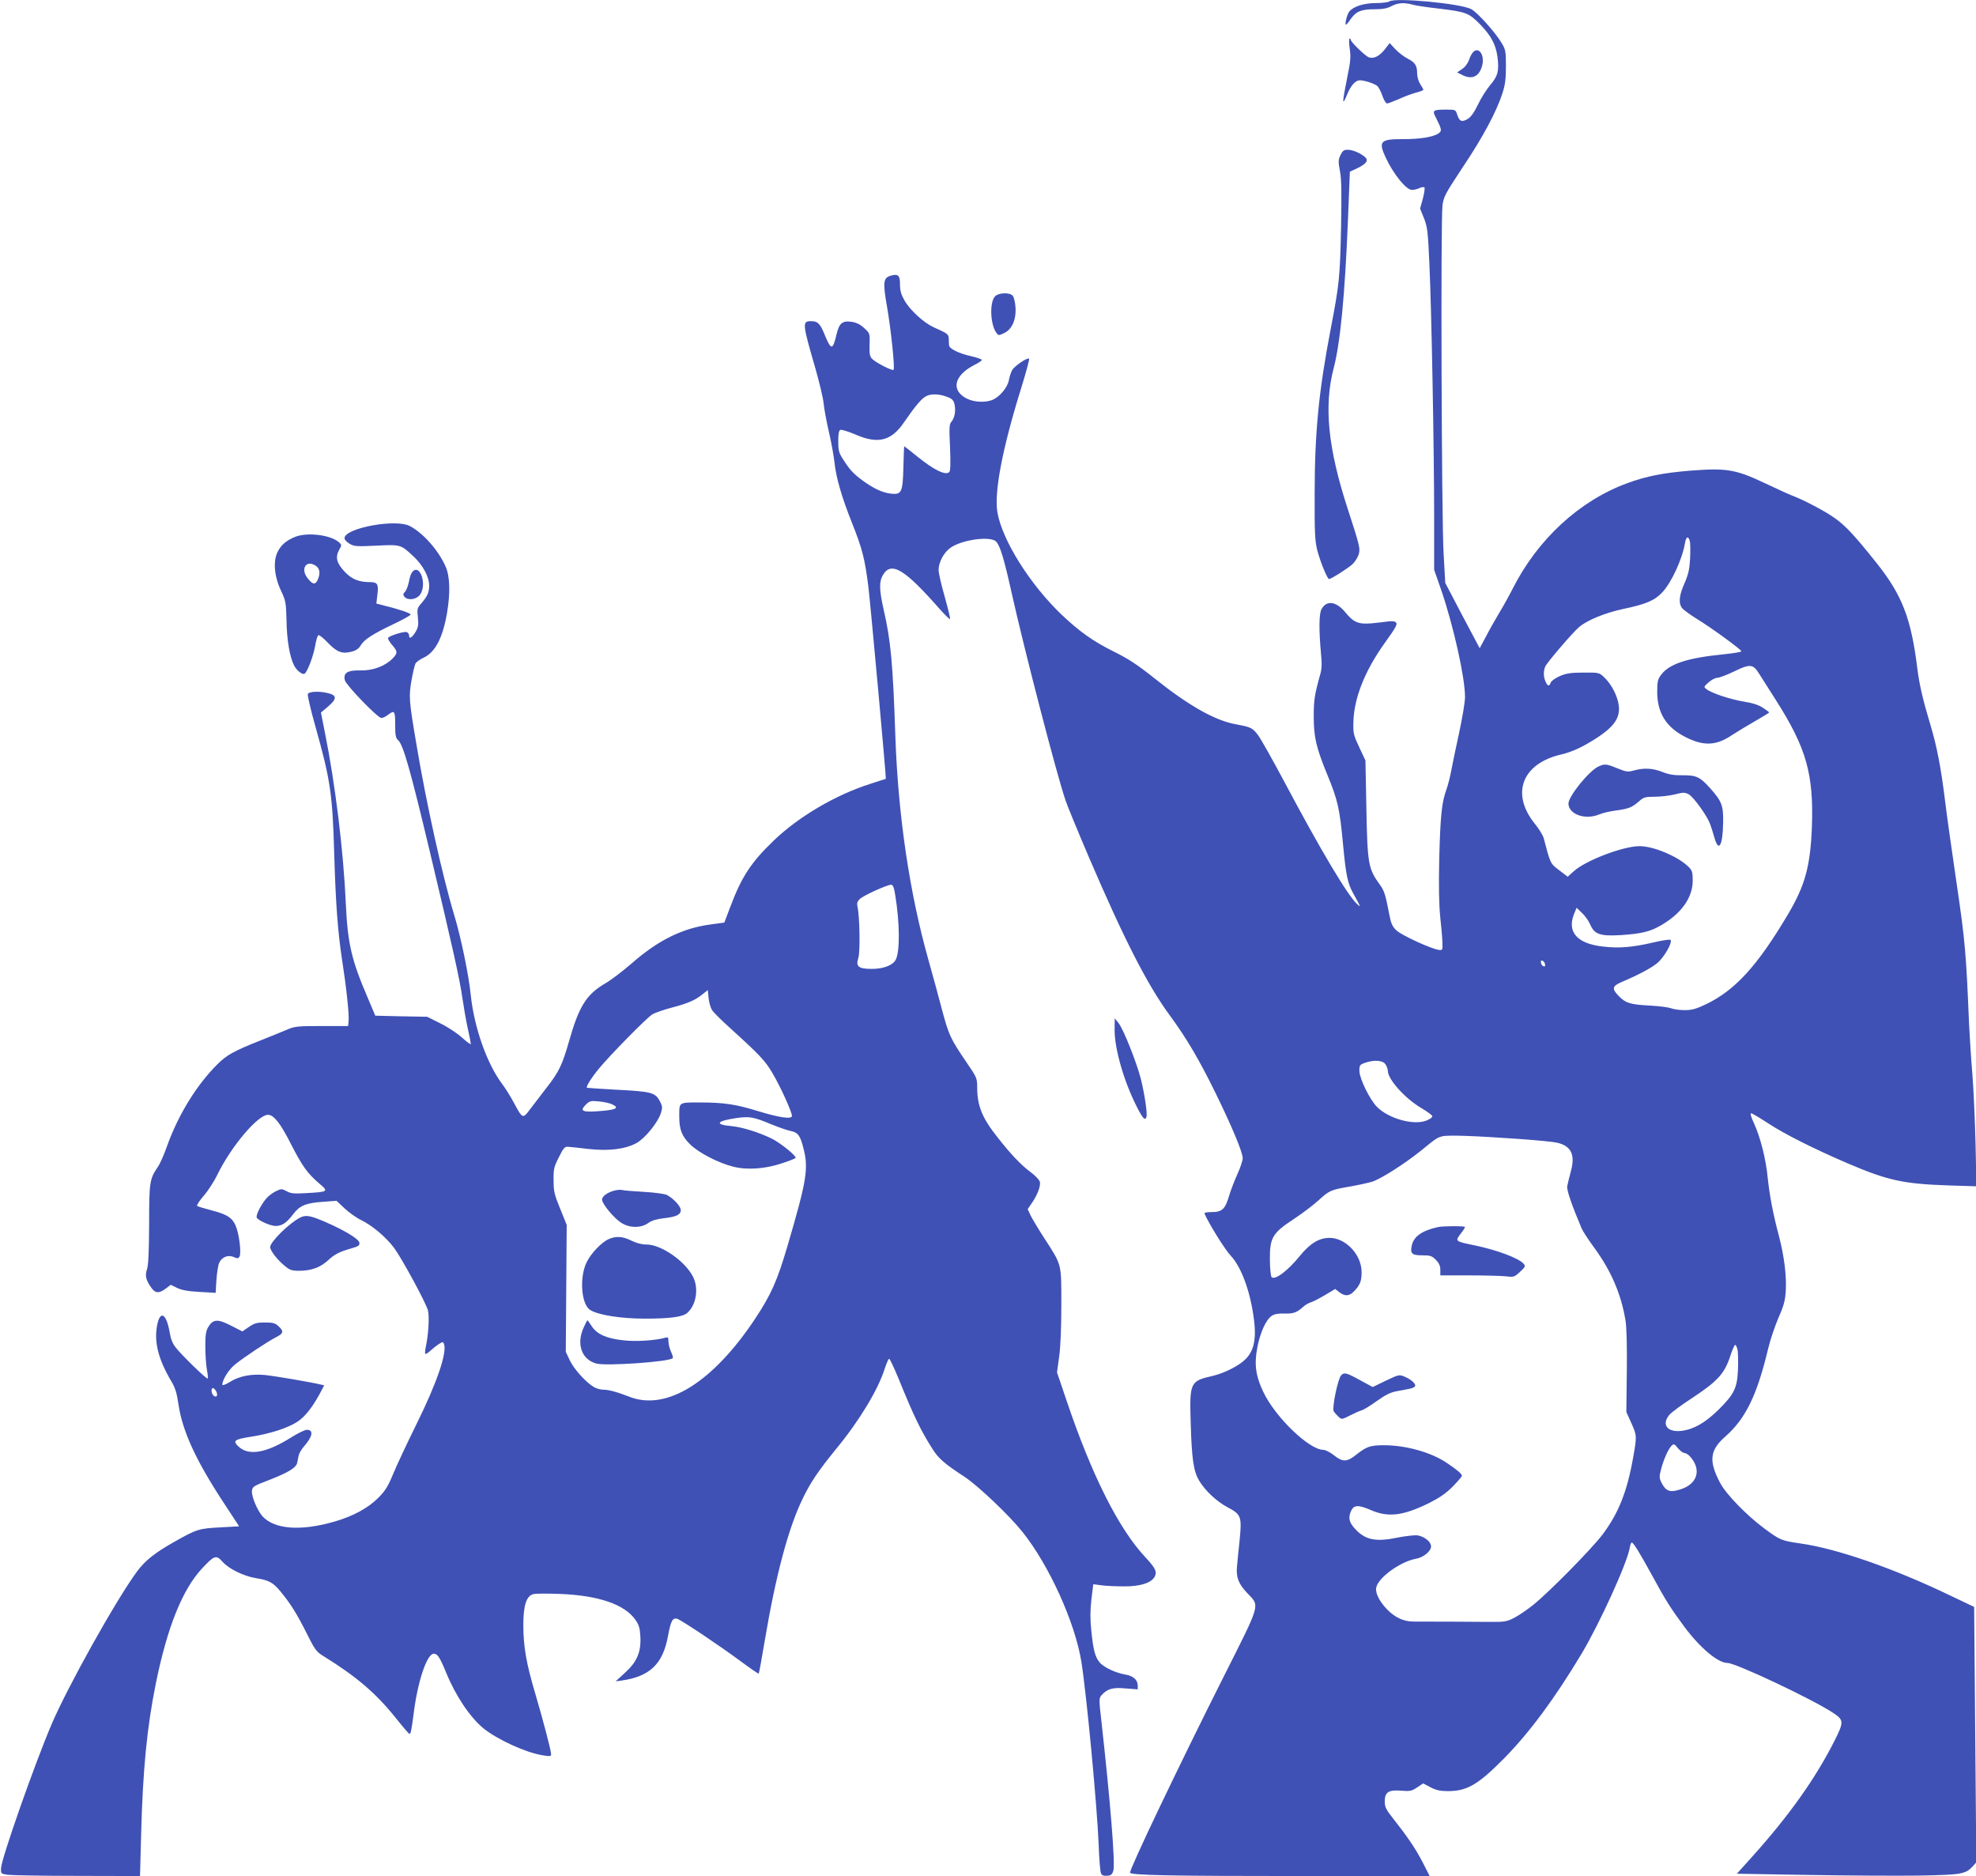 <?xml version="1.0" standalone="no"?>
<!DOCTYPE svg PUBLIC "-//W3C//DTD SVG 20010904//EN"
 "http://www.w3.org/TR/2001/REC-SVG-20010904/DTD/svg10.dtd">
<svg version="1.0" xmlns="http://www.w3.org/2000/svg"
 width="1280pt" height="1215pt" viewBox="0 0 1280 1215"
 preserveAspectRatio="xMidYMid meet">
<g transform="translate(0,1215) scale(0.1,-0.1)"
fill="#3f51b5" stroke="none">
<path d="M9000 12141 c-8 -6 -48 -11 -89 -11 -76 0 -144 -22 -171 -55 -14 -17
-31 -85 -21 -85 3 0 17 16 30 36 35 50 68 64 153 64 54 0 83 5 111 20 41 22
84 25 137 10 19 -6 94 -17 165 -25 183 -22 199 -28 272 -102 71 -73 102 -130
113 -210 12 -91 3 -126 -47 -184 -24 -29 -60 -85 -79 -126 -24 -50 -45 -80
-66 -93 -38 -23 -54 -17 -68 26 -11 34 -12 34 -70 34 -88 0 -94 -4 -69 -51 39
-78 41 -87 16 -104 -36 -23 -122 -37 -234 -36 -141 0 -155 -15 -108 -117 51
-110 134 -212 171 -212 13 0 35 5 49 12 14 6 28 8 32 4 4 -4 -1 -36 -10 -72
l-18 -65 25 -62 c22 -56 26 -85 35 -292 14 -297 31 -1204 31 -1642 l0 -343 46
-132 c80 -234 154 -566 154 -692 0 -34 -18 -139 -39 -236 -21 -96 -44 -206
-51 -245 -7 -38 -21 -92 -31 -120 -30 -81 -39 -175 -46 -446 -4 -180 -2 -293
7 -385 8 -71 14 -147 14 -169 1 -37 -1 -40 -24 -37 -50 7 -241 95 -274 126
-26 24 -35 45 -45 96 -26 136 -34 161 -61 198 -77 106 -82 134 -89 497 l-6
310 -40 85 c-37 79 -40 90 -38 165 4 154 74 330 201 508 79 110 88 127 71 139
-8 5 -30 6 -49 3 -19 -3 -67 -8 -105 -12 -86 -7 -117 6 -170 71 -59 72 -123
81 -155 20 -16 -30 -17 -133 -3 -287 7 -65 5 -100 -5 -135 -36 -129 -42 -164
-42 -272 0 -134 16 -202 87 -375 70 -170 81 -221 103 -455 19 -201 29 -250 68
-320 47 -84 49 -89 24 -66 -61 54 -236 348 -473 794 -74 139 -150 274 -169
300 -37 49 -47 53 -143 71 -136 24 -306 120 -530 299 -109 87 -170 127 -262
172 -135 67 -223 130 -339 240 -204 195 -384 481 -415 662 -22 131 32 414 156
811 30 98 53 181 49 184 -10 10 -96 -48 -110 -75 -8 -15 -18 -45 -21 -66 -9
-43 -53 -99 -98 -122 -44 -23 -125 -21 -175 5 -104 53 -82 150 49 217 27 13
49 28 49 33 0 5 -33 16 -73 25 -75 17 -136 47 -139 68 -1 7 -2 26 -2 43 -1 31
-7 35 -99 76 -63 29 -151 109 -188 173 -22 39 -29 64 -29 104 0 60 -12 70 -62
56 -46 -14 -50 -42 -22 -201 26 -150 52 -399 42 -408 -8 -9 -119 49 -140 72
-14 15 -17 35 -15 92 2 72 2 73 -35 106 -25 24 -50 36 -83 41 -58 8 -79 -9
-96 -81 -24 -103 -35 -104 -74 -10 -31 78 -47 95 -90 95 -60 0 -58 -13 28
-310 24 -85 48 -184 52 -220 3 -35 19 -121 35 -190 16 -69 31 -155 35 -190 10
-102 48 -232 115 -399 66 -166 82 -229 105 -410 16 -137 117 -1243 113 -1245
-2 -1 -49 -16 -105 -34 -221 -71 -458 -210 -619 -364 -150 -144 -210 -236
-284 -433 l-38 -100 -88 -12 c-183 -24 -341 -102 -514 -254 -58 -50 -134 -108
-171 -129 -121 -71 -169 -148 -233 -374 -44 -153 -65 -197 -142 -296 -32 -41
-79 -103 -105 -137 -54 -72 -51 -74 -114 42 -21 39 -55 93 -76 120 -96 130
-177 361 -199 566 -13 133 -64 377 -106 517 -78 257 -184 735 -248 1120 -47
277 -48 301 -31 403 9 51 21 101 26 111 5 10 30 28 54 39 74 35 122 126 150
285 23 133 20 242 -9 306 -47 106 -147 218 -233 262 -91 46 -409 -12 -421 -76
-2 -11 9 -25 30 -38 31 -19 43 -20 174 -14 160 8 160 8 243 -70 61 -57 101
-132 101 -189 0 -44 -11 -68 -51 -115 -27 -30 -28 -37 -22 -91 5 -50 2 -65
-16 -95 -24 -38 -41 -47 -41 -21 0 9 -7 18 -15 21 -16 7 -112 -23 -121 -37 -3
-5 8 -25 25 -45 38 -43 38 -54 4 -89 -50 -50 -128 -79 -209 -77 -83 2 -112
-16 -100 -64 9 -33 213 -244 236 -244 10 0 29 9 43 20 42 33 47 27 47 -63 0
-71 3 -87 20 -102 32 -29 80 -198 204 -719 148 -622 194 -827 212 -954 8 -56
23 -143 34 -192 11 -49 20 -95 20 -101 0 -6 -25 12 -56 40 -30 28 -94 70 -141
93 l-86 43 -168 3 -168 4 -49 116 c-106 247 -130 352 -142 612 -15 337 -68
772 -136 1109 l-25 126 46 39 c56 48 58 71 7 85 -56 16 -131 14 -138 -4 -3 -8
19 -104 50 -213 96 -342 110 -434 121 -822 9 -312 23 -504 50 -680 29 -187 48
-364 43 -405 l-3 -30 -170 0 c-151 0 -175 -2 -220 -21 -27 -12 -107 -44 -177
-72 -178 -71 -220 -95 -281 -156 -136 -136 -253 -327 -327 -534 -18 -52 -44
-110 -58 -130 -53 -78 -56 -98 -56 -372 -1 -181 -5 -266 -14 -291 -14 -40 -7
-70 29 -120 25 -35 50 -37 93 -4 l32 24 41 -20 c29 -14 70 -22 146 -26 l104
-6 5 84 c3 46 11 96 18 111 17 37 58 53 94 37 23 -11 29 -10 37 2 12 18 2 119
-17 180 -21 67 -54 92 -159 119 -49 13 -94 26 -98 30 -4 4 15 34 43 66 28 32
67 93 87 134 89 184 263 390 329 390 37 0 81 -55 149 -190 73 -142 106 -189
182 -254 63 -53 60 -55 -80 -63 -82 -5 -103 -3 -130 12 -32 17 -35 17 -70 0
-21 -10 -49 -31 -63 -48 -34 -40 -67 -106 -61 -122 8 -19 89 -55 123 -55 42 1
70 20 112 75 44 58 82 74 199 82 l83 6 52 -49 c29 -27 78 -62 108 -76 73 -36
160 -110 213 -180 51 -70 204 -351 219 -404 10 -39 4 -153 -13 -233 -5 -24 -7
-46 -4 -49 3 -3 18 6 33 20 15 14 39 33 54 43 26 16 28 16 34 1 21 -56 -46
-253 -179 -521 -62 -126 -131 -273 -152 -325 -32 -77 -50 -106 -95 -151 -66
-66 -161 -118 -285 -154 -216 -62 -384 -50 -463 33 -34 37 -74 131 -70 166 3
28 10 32 109 70 128 50 177 80 184 112 3 13 7 35 10 49 3 13 18 39 34 57 57
66 64 108 18 108 -12 0 -59 -23 -102 -50 -157 -99 -272 -120 -337 -61 -44 40
-33 49 83 67 116 18 231 55 292 94 50 31 98 92 147 181 l30 57 -22 5 c-60 15
-301 56 -363 62 -89 8 -165 -7 -226 -45 -29 -18 -49 -25 -49 -17 1 32 42 97
81 129 58 47 213 150 266 177 50 25 53 38 17 72 -21 20 -36 24 -88 24 -53 0
-69 -5 -104 -29 l-42 -29 -74 38 c-86 44 -116 42 -146 -8 -16 -26 -20 -50 -20
-128 0 -53 5 -120 10 -149 6 -29 8 -55 5 -58 -6 -6 -166 149 -206 200 -21 26
-33 56 -40 100 -21 119 -60 144 -80 51 -23 -112 5 -224 92 -371 24 -40 35 -76
45 -147 26 -174 111 -359 288 -630 l105 -160 -123 -7 c-136 -7 -151 -11 -296
-93 -126 -71 -189 -121 -242 -192 -137 -186 -451 -748 -555 -993 -110 -258
-322 -862 -326 -927 -2 -37 -2 -38 43 -45 25 -3 228 -7 451 -7 l406 -1 7 263
c11 428 38 700 96 987 74 362 171 603 296 739 82 88 94 93 135 47 40 -46 137
-94 218 -107 83 -13 110 -28 158 -86 66 -80 105 -143 168 -268 54 -109 65
-123 109 -150 214 -132 341 -241 467 -398 46 -58 87 -106 91 -106 9 -1 12 16
28 134 26 208 86 385 130 385 24 0 39 -23 81 -125 61 -149 154 -287 240 -358
90 -73 276 -158 384 -175 47 -8 55 -7 55 7 0 23 -53 224 -104 397 -57 192 -76
302 -76 439 0 130 20 190 66 201 15 4 93 4 173 1 248 -10 415 -67 486 -166 24
-34 30 -54 33 -109 6 -100 -22 -166 -100 -236 l-60 -55 38 5 c183 26 268 107
301 288 18 98 30 121 60 112 28 -9 276 -175 411 -275 62 -46 114 -82 117 -80
2 3 20 99 39 214 71 422 153 730 246 920 52 108 103 182 221 327 145 176 267
378 309 511 12 37 25 67 30 67 4 0 31 -57 60 -127 100 -246 144 -337 221 -458
39 -62 79 -96 208 -180 87 -58 288 -248 374 -356 173 -216 341 -587 382 -842
35 -224 102 -937 112 -1187 3 -91 10 -173 15 -183 7 -13 18 -17 41 -15 25 2
32 9 39 33 13 47 -19 444 -78 973 -16 138 -15 144 2 164 38 41 72 51 156 43
l78 -6 0 25 c0 36 -30 63 -81 71 -64 11 -142 48 -167 80 -29 36 -40 79 -53
206 -8 77 -7 129 1 202 l12 97 52 -7 c28 -4 94 -7 146 -7 105 -1 178 22 200
63 16 32 5 55 -60 125 -173 184 -348 532 -511 1015 l-62 183 14 102 c9 63 14
189 14 336 0 271 4 254 -109 429 -38 58 -77 124 -89 147 l-20 43 26 38 c38 55
59 112 53 139 -4 13 -30 41 -59 62 -62 46 -130 117 -215 226 -99 124 -132 204
-132 323 0 61 -2 65 -74 170 -100 147 -111 172 -156 341 -21 81 -59 221 -85
312 -122 431 -197 934 -215 1448 -16 477 -30 625 -76 824 -29 130 -30 182 -4
225 54 90 141 37 372 -227 32 -35 59 -62 62 -59 3 3 -13 67 -34 143 -22 76
-40 154 -40 174 0 51 34 115 78 145 76 53 261 77 295 39 26 -28 51 -112 97
-318 84 -378 294 -1187 352 -1357 11 -34 80 -201 153 -372 227 -529 378 -825
524 -1023 107 -146 187 -281 295 -501 104 -212 176 -384 176 -422 0 -15 -15
-60 -33 -100 -19 -41 -44 -106 -56 -146 -25 -85 -45 -103 -114 -103 -27 0 -47
-4 -45 -8 24 -60 133 -235 169 -273 76 -79 139 -264 156 -455 8 -98 -9 -165
-56 -214 -41 -43 -138 -93 -216 -111 -146 -33 -150 -42 -142 -304 7 -234 18
-312 54 -373 38 -65 114 -136 185 -174 88 -46 93 -60 78 -212 -7 -66 -15 -143
-17 -170 -7 -70 9 -113 66 -173 83 -88 92 -56 -157 -551 -282 -560 -602 -1230
-602 -1260 0 -17 266 -22 1107 -22 l834 0 -46 90 c-46 89 -100 168 -195 288
-41 52 -50 70 -50 103 0 62 23 78 104 72 59 -5 70 -3 106 21 l39 26 47 -25
c37 -19 62 -25 114 -25 124 0 195 42 365 214 163 166 325 384 499 674 117 195
298 592 313 688 3 19 9 34 13 34 11 0 54 -71 135 -219 84 -155 120 -211 206
-327 103 -138 218 -234 279 -234 52 0 531 -225 678 -319 77 -50 78 -60 16
-184 -125 -247 -295 -487 -543 -762 l-90 -100 462 -8 c254 -4 577 -6 717 -4
275 5 302 9 349 60 l23 26 -7 827 -7 827 -162 77 c-360 173 -728 301 -964 334
-123 18 -130 21 -232 96 -117 87 -248 222 -287 295 -76 144 -68 213 35 303
130 115 204 267 276 569 13 56 44 146 67 200 36 81 43 112 47 177 5 96 -11
223 -44 349 -39 146 -61 264 -73 377 -12 126 -48 265 -89 355 -19 40 -26 65
-19 65 7 0 57 -30 112 -66 105 -69 298 -166 513 -258 259 -111 361 -133 646
-143 l189 -6 -6 279 c-4 153 -13 358 -21 454 -8 96 -17 240 -21 320 -19 460
-26 539 -80 905 -30 204 -64 444 -75 535 -27 221 -54 359 -96 498 -46 152 -71
257 -84 362 -40 326 -99 477 -265 685 -141 177 -200 240 -269 289 -59 43 -203
119 -276 146 -19 7 -100 44 -180 82 -187 88 -247 98 -478 80 -176 -14 -288
-36 -410 -81 -310 -113 -581 -363 -743 -683 -21 -42 -60 -112 -86 -155 -26
-43 -65 -112 -87 -155 l-41 -76 -112 211 -111 212 -11 195 c-13 230 -19 2154
-7 2248 7 58 17 76 132 250 130 194 217 357 256 477 18 55 23 93 23 175 0 96
-2 109 -27 150 -40 69 -159 201 -198 221 -71 37 -493 76 -530 50z m-2855
-2565 c25 -11 34 -22 39 -49 8 -42 -1 -85 -22 -110 -13 -14 -14 -40 -8 -163 4
-98 3 -151 -4 -160 -22 -26 -98 10 -210 101 -44 36 -82 65 -83 65 -1 0 -3 -60
-5 -133 -4 -166 -11 -182 -82 -174 -56 7 -113 34 -185 87 -59 44 -80 67 -123
134 -28 43 -32 58 -32 118 0 50 4 70 14 74 8 3 52 -11 97 -30 146 -64 233 -42
315 79 76 110 116 157 147 171 35 16 89 12 142 -10z m4801 -931 c4 -14 4 -65
2 -113 -4 -70 -11 -101 -36 -159 -35 -78 -40 -127 -17 -160 9 -12 53 -44 98
-72 92 -56 287 -198 287 -209 0 -5 -53 -13 -119 -20 -230 -23 -346 -61 -399
-130 -24 -32 -27 -43 -27 -116 1 -135 59 -227 184 -290 116 -59 198 -56 300
13 31 20 98 61 149 90 50 29 92 54 92 57 0 2 -18 16 -40 30 -27 18 -66 31
-123 40 -86 14 -208 54 -242 80 -20 15 -19 16 13 45 18 16 43 29 55 29 13 0
61 18 107 40 106 52 126 50 165 -13 17 -27 65 -103 108 -170 198 -311 246
-479 234 -822 -10 -255 -44 -379 -154 -565 -198 -334 -342 -492 -530 -583 -67
-32 -93 -39 -140 -39 -32 0 -71 5 -88 12 -16 6 -74 14 -130 17 -135 7 -164 16
-209 62 -46 47 -43 64 16 90 116 49 197 93 235 125 44 38 99 134 84 149 -4 4
-54 -3 -112 -17 -133 -31 -223 -39 -328 -26 -165 19 -231 94 -185 210 l17 41
34 -33 c20 -18 44 -52 54 -76 28 -64 65 -76 201 -68 133 9 191 23 264 67 129
77 199 178 199 286 0 53 -4 66 -25 87 -69 69 -228 136 -320 136 -105 0 -350
-93 -426 -163 l-39 -35 -55 42 c-58 44 -57 42 -100 207 -5 19 -32 63 -60 97
-155 194 -79 388 174 446 71 17 134 46 222 102 131 84 168 146 145 241 -15 59
-49 118 -91 158 -31 29 -33 30 -133 29 -83 0 -112 -5 -154 -23 -29 -13 -55
-32 -58 -42 -9 -26 -20 -24 -33 6 -14 31 -15 65 -3 97 10 25 175 218 219 256
52 45 166 92 286 118 149 31 205 55 255 109 60 65 129 216 146 318 7 43 22 48
31 12z m-5147 -2292 c30 -181 31 -367 3 -419 -19 -36 -80 -59 -154 -59 -87 0
-106 15 -88 71 13 37 9 275 -6 335 -4 20 0 32 16 47 24 23 175 91 202 92 12 0
19 -15 27 -67z m4209 -447 c3 -12 -1 -17 -10 -14 -7 3 -15 13 -16 22 -3 12 1
17 10 14 7 -3 15 -13 16 -22z m-5396 -297 c9 -15 61 -66 115 -115 194 -176
229 -213 275 -291 51 -85 128 -254 128 -280 0 -23 -79 -12 -220 31 -142 44
-221 56 -376 56 -139 0 -134 3 -134 -88 0 -87 16 -129 69 -182 55 -55 184
-122 281 -146 89 -23 210 -14 315 22 44 14 84 30 88 34 11 10 -93 95 -152 125
-83 41 -195 76 -264 82 -111 10 -96 33 33 52 86 12 110 8 230 -42 47 -19 102
-38 123 -42 45 -9 61 -29 81 -110 35 -132 22 -209 -103 -635 -67 -227 -106
-314 -209 -470 -275 -414 -575 -600 -815 -506 -79 31 -134 46 -172 46 -16 0
-43 8 -60 18 -53 33 -127 115 -154 172 l-26 55 3 411 3 411 -42 104 c-38 92
-43 113 -43 184 -1 73 2 87 34 150 30 60 38 70 60 68 14 -1 72 -7 130 -14 133
-15 239 -2 313 38 57 32 139 133 159 197 10 33 9 43 -8 75 -30 55 -54 62 -273
73 -108 6 -197 12 -199 13 -8 7 31 68 80 127 74 89 307 326 344 349 17 10 75
30 128 44 103 27 152 48 201 89 l30 24 5 -52 c3 -28 13 -63 22 -77z m4362
-351 c9 -12 16 -32 16 -43 0 -56 114 -182 220 -243 35 -21 65 -43 68 -50 2 -7
-13 -19 -35 -28 -82 -35 -247 10 -324 88 -46 47 -112 181 -113 231 -1 37 2 41
34 53 58 21 116 18 134 -8z m-5011 -259 c55 -25 28 -38 -94 -46 -99 -7 -114 3
-74 43 24 24 32 26 83 21 32 -3 69 -11 85 -18z m5872 -225 c116 -8 228 -19
249 -24 94 -21 122 -78 91 -188 -10 -37 -20 -79 -23 -95 -4 -24 28 -118 93
-272 7 -17 45 -76 85 -130 108 -148 173 -301 200 -470 7 -43 10 -170 8 -330
l-3 -260 33 -73 c35 -78 36 -83 11 -222 -39 -221 -95 -361 -198 -498 -71 -94
-345 -372 -448 -455 -38 -31 -93 -68 -123 -84 -51 -26 -63 -28 -165 -27 -102
1 -354 2 -486 2 -66 0 -121 25 -174 79 -50 52 -78 108 -70 142 14 65 157 168
258 186 49 9 97 49 97 80 0 29 -40 62 -85 71 -19 3 -77 -3 -137 -15 -141 -29
-209 -13 -276 64 -34 38 -39 68 -20 110 18 39 47 40 126 6 114 -50 209 -39
380 45 67 34 108 62 152 106 33 34 60 65 60 70 0 12 -30 38 -97 83 -101 69
-266 115 -408 115 -88 0 -112 -8 -178 -60 -62 -50 -89 -50 -146 -5 -24 19 -55
35 -68 35 -92 0 -312 211 -390 376 -49 102 -59 178 -39 284 18 98 57 184 94
208 18 12 43 16 81 15 58 -2 81 6 121 42 14 13 36 26 50 30 14 4 55 25 92 47
l67 40 27 -21 c36 -28 65 -26 96 7 39 41 48 65 48 124 0 113 -105 223 -210
221 -67 -1 -125 -37 -190 -117 -78 -96 -161 -159 -183 -137 -5 5 -11 56 -11
113 -1 142 16 172 155 263 55 36 127 91 160 121 70 64 79 68 201 89 51 9 116
23 144 31 55 16 209 114 319 202 96 79 104 84 139 93 37 9 207 3 491 -17z
m1421 -1369 c3 -20 4 -77 2 -128 -5 -117 -25 -157 -127 -258 -86 -84 -159
-126 -239 -136 -91 -10 -130 39 -80 102 12 16 79 65 148 110 168 111 212 159
250 278 12 37 26 67 30 67 5 0 12 -16 16 -35z m-9856 -265 c14 -26 3 -45 -16
-29 -16 13 -19 49 -4 49 5 0 14 -9 20 -20z m9511 -400 c8 0 25 -10 36 -22 77
-85 50 -179 -62 -214 -66 -21 -92 -13 -120 39 -17 33 -18 41 -6 88 17 66 47
133 68 155 16 15 18 14 42 -15 14 -17 33 -31 42 -31z"/>
<path d="M10355 7186 c-60 -26 -195 -193 -195 -240 1 -70 108 -108 198 -71 20
9 70 21 111 26 84 12 101 19 149 60 29 26 40 29 102 29 37 0 96 7 129 15 54
14 63 14 90 1 30 -16 117 -136 138 -191 6 -16 19 -56 28 -88 28 -101 55 -55
57 98 2 107 -9 136 -83 219 -67 75 -91 86 -181 85 -53 -1 -88 5 -128 21 -64
25 -119 28 -183 11 -42 -12 -50 -11 -110 13 -74 30 -81 30 -122 12z"/>
<path d="M3983 4440 c-46 -11 -83 -37 -83 -59 0 -27 73 -116 122 -149 55 -36
129 -37 177 -3 22 16 54 26 100 31 81 9 111 23 111 53 0 24 -47 75 -90 98 -14
7 -80 16 -150 20 -69 4 -132 9 -140 12 -8 3 -30 1 -47 -3z"/>
<path d="M3943 4125 c-46 -20 -115 -92 -143 -150 -48 -99 -35 -272 23 -309 52
-33 200 -56 354 -56 165 0 247 11 276 38 58 52 74 159 36 234 -52 101 -206
208 -301 208 -32 0 -65 9 -98 25 -55 28 -99 31 -147 10z"/>
<path d="M3781 3553 c-49 -107 -14 -208 82 -234 65 -17 471 11 495 35 3 4 -2
22 -11 41 -9 20 -17 50 -17 67 0 27 -3 30 -22 24 -63 -18 -193 -26 -274 -16
-106 12 -167 39 -201 91 -14 22 -27 39 -28 39 -1 0 -12 -21 -24 -47z"/>
<path d="M9315 4203 c-101 -22 -156 -60 -169 -116 -13 -55 -1 -67 65 -67 54 0
64 -3 90 -29 21 -22 29 -39 29 -65 l0 -36 188 0 c103 0 210 -3 238 -6 49 -6
54 -5 90 29 34 31 37 37 24 52 -30 36 -174 90 -320 120 -127 26 -126 26 -85
79 14 18 25 36 25 39 0 8 -143 7 -175 0z"/>
<path d="M8687 3242 c-21 -23 -59 -209 -48 -231 5 -9 19 -25 31 -36 21 -19 22
-19 73 7 29 15 63 30 77 34 14 4 58 31 98 60 55 39 87 56 130 64 31 6 69 13
84 16 15 3 31 10 34 16 9 14 -24 44 -67 62 -35 15 -38 14 -122 -26 l-85 -41
-74 40 c-97 54 -111 57 -131 35z"/>
<path d="M8743 11836 c8 -54 6 -82 -17 -193 -32 -160 -33 -185 -1 -108 25 62
55 95 84 95 30 0 96 -22 113 -37 9 -9 24 -37 33 -64 9 -27 23 -49 30 -49 7 0
43 14 80 30 37 17 87 35 111 41 24 6 44 14 44 18 0 3 -9 20 -20 36 -11 17 -20
47 -20 68 0 52 -13 73 -63 98 -23 12 -58 39 -79 61 l-36 39 -28 -36 c-36 -48
-75 -68 -108 -56 -24 10 -116 99 -116 113 0 5 -4 8 -8 8 -4 0 -4 -29 1 -64z"/>
<path d="M9547 11817 c-9 -7 -23 -30 -30 -52 -8 -24 -26 -49 -46 -62 l-32 -22
30 -15 c64 -34 111 -14 131 55 19 65 -15 125 -53 96z"/>
<path d="M8683 11145 c-14 -30 -15 -42 -3 -104 10 -53 11 -141 7 -363 -7 -326
-11 -366 -67 -658 -77 -401 -104 -670 -104 -1070 -1 -252 2 -305 17 -364 19
-73 65 -186 76 -186 14 0 127 72 153 97 15 15 32 41 38 59 13 39 10 54 -70
299 -128 393 -155 665 -91 910 43 163 73 472 93 967 l12 306 49 23 c58 28 74
50 49 72 -30 26 -80 47 -112 47 -25 0 -33 -6 -47 -35z"/>
<path d="M6445 10230 c-36 -39 -30 -182 9 -235 14 -19 15 -19 51 -2 51 24 79
89 73 168 -2 31 -10 64 -17 73 -20 24 -93 21 -116 -4z"/>
<path d="M1917 8675 c-58 -22 -95 -52 -118 -98 -31 -60 -23 -159 21 -252 31
-66 33 -77 36 -195 2 -126 21 -235 49 -290 17 -33 54 -62 68 -53 18 11 56 112
68 177 6 37 15 69 21 72 5 4 33 -18 62 -49 59 -61 93 -74 155 -57 28 7 46 20
58 41 22 37 77 73 216 139 59 28 107 55 107 60 0 9 -74 34 -179 60 l-43 11 6
53 c10 73 2 86 -48 86 -72 0 -118 19 -163 67 -52 55 -62 93 -37 140 19 34 19
35 -4 54 -56 45 -197 62 -275 34z m131 -191 c24 -17 28 -49 10 -89 -15 -33
-31 -32 -62 6 -54 63 -13 129 52 83z"/>
<path d="M2670 8445 c-7 -8 -17 -36 -21 -62 -5 -25 -16 -55 -25 -65 -14 -14
-14 -20 -4 -33 21 -25 75 -19 99 11 50 64 2 210 -49 149z"/>
<path d="M7220 5480 c0 -122 59 -329 141 -492 41 -82 56 -98 65 -73 8 20 -11
147 -36 248 -27 106 -114 325 -145 362 l-24 30 -1 -75z"/>
<path d="M1945 4265 c-71 -36 -195 -158 -195 -192 0 -22 47 -83 93 -120 34
-29 47 -33 97 -33 74 0 133 21 181 64 46 43 77 59 152 80 49 14 58 20 55 38
-3 23 -91 77 -216 132 -101 44 -130 49 -167 31z"/>
</g>
</svg>
